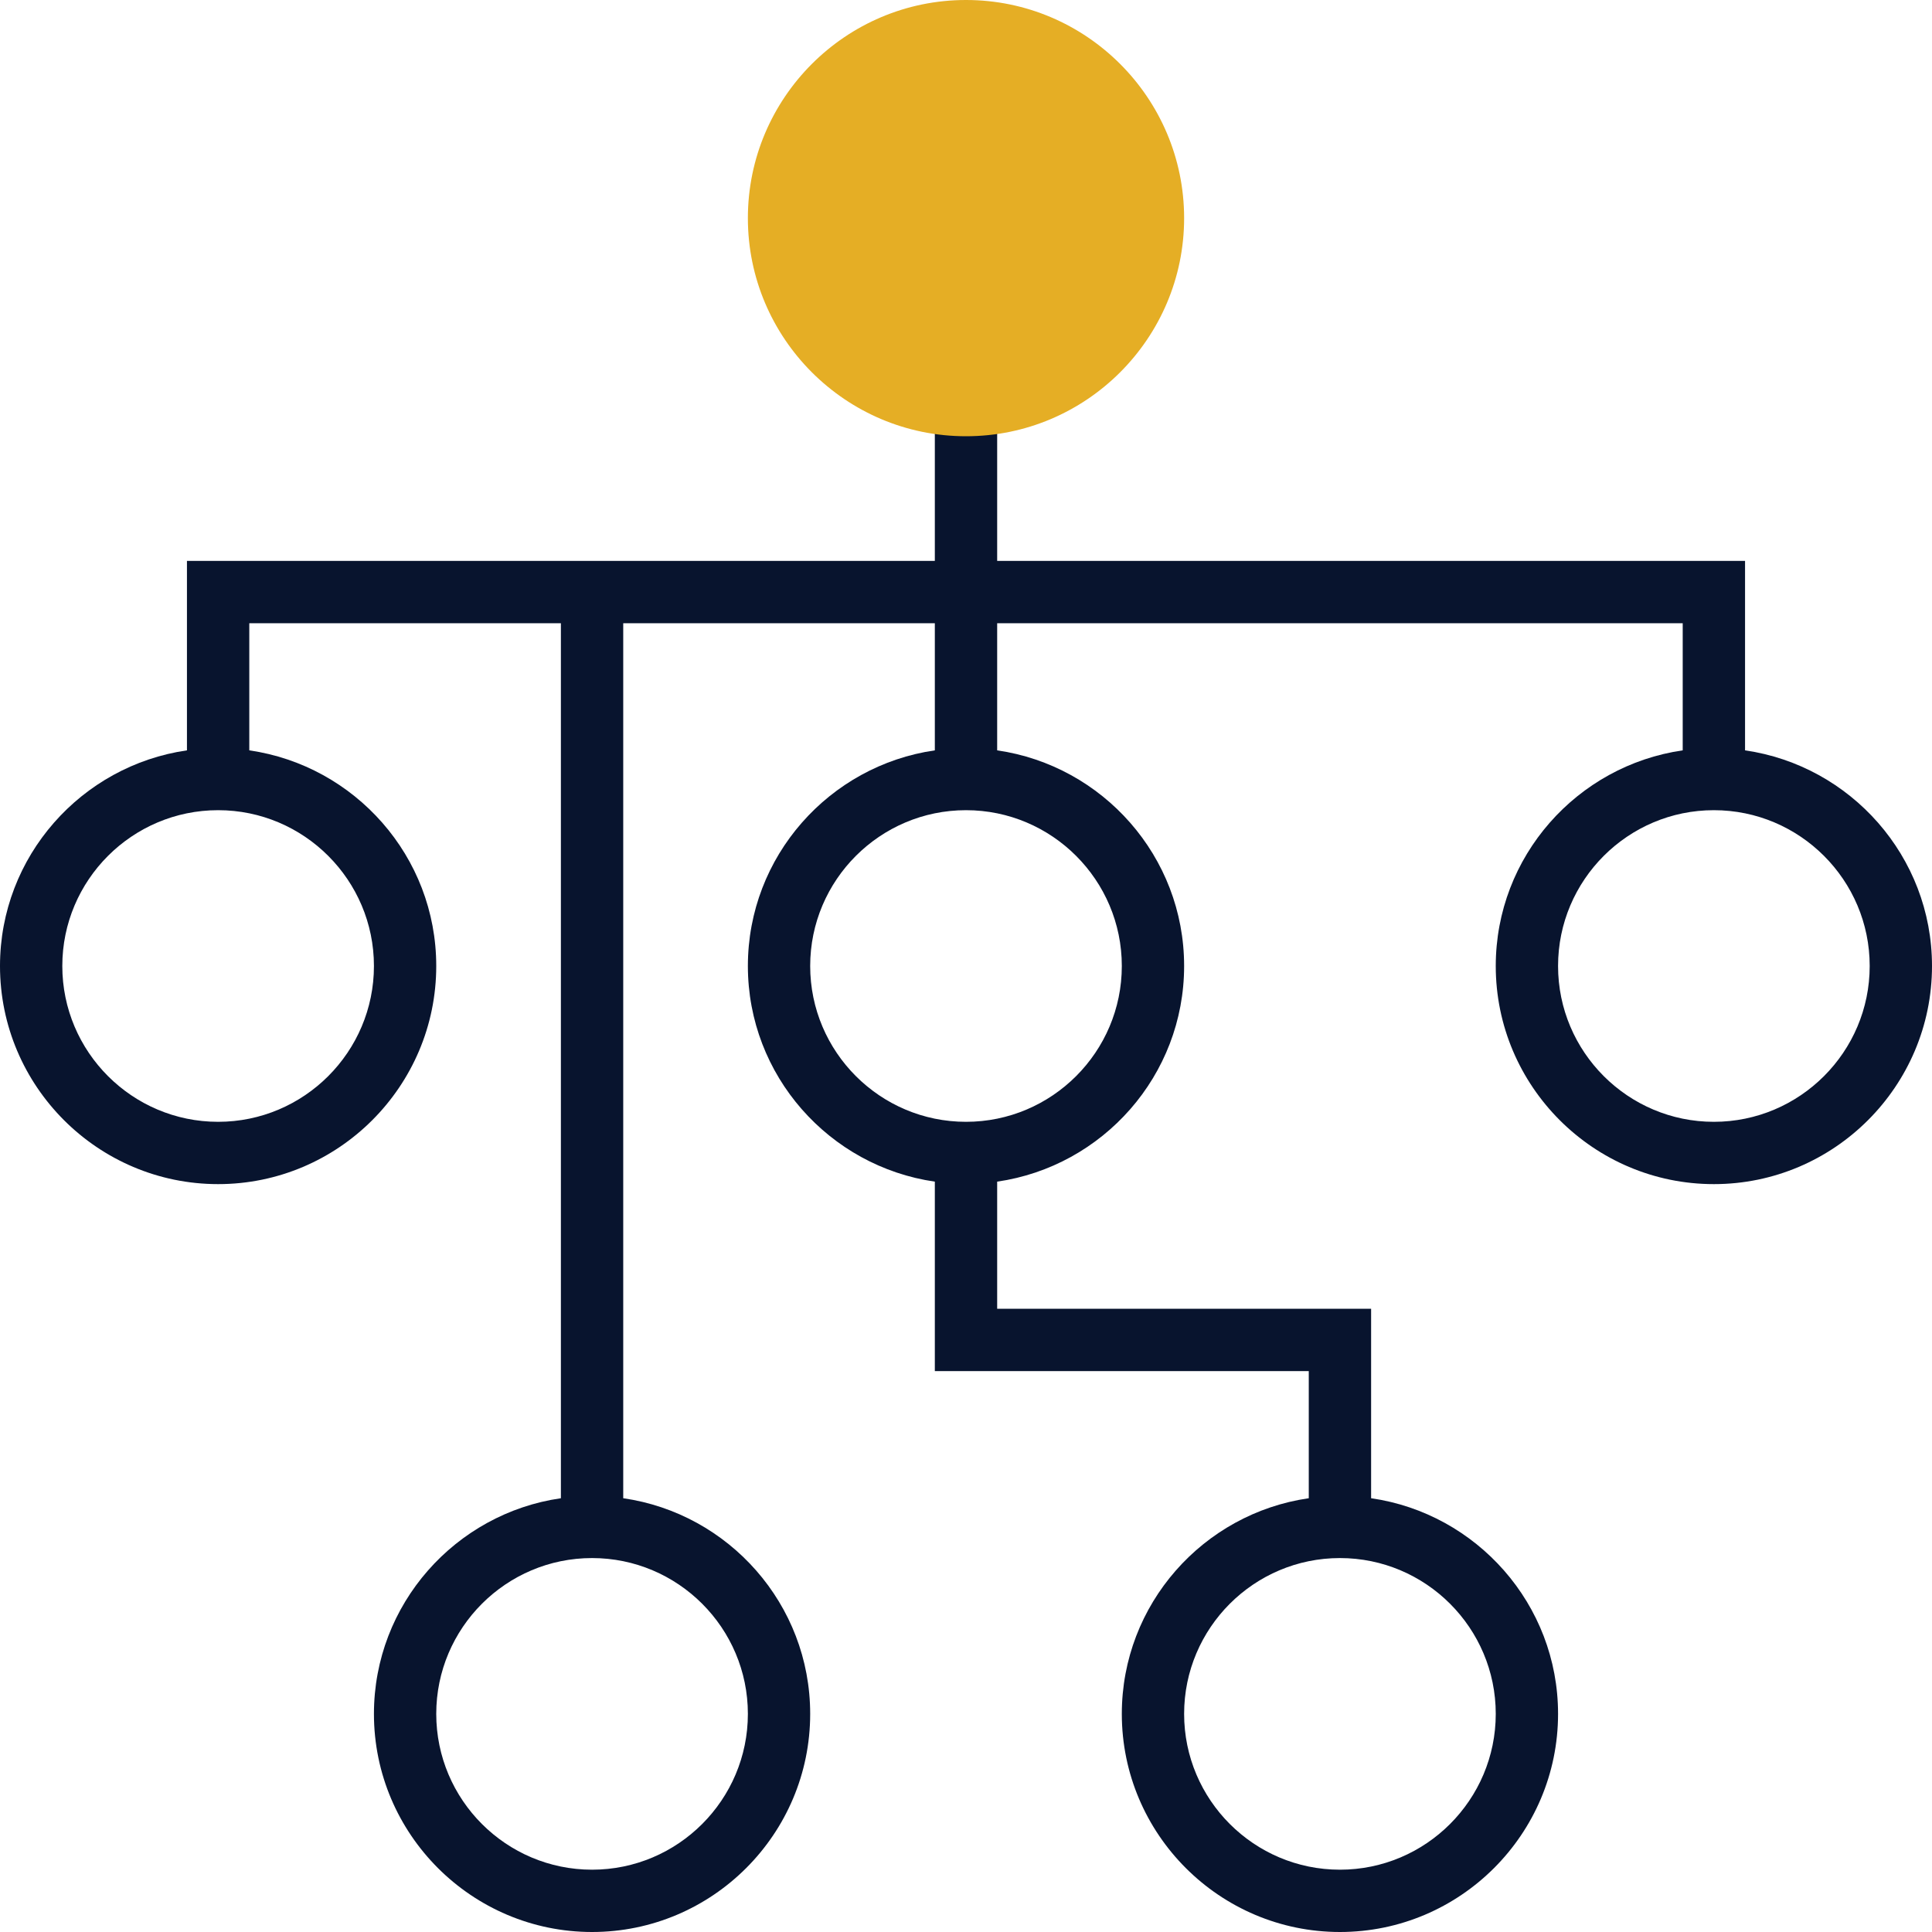 <svg width="60" height="60" viewBox="0 0 60 60" fill="none" xmlns="http://www.w3.org/2000/svg">
<g clip-path="url(#clip0_2_895)">
<path d="M54.194 23.303V17.419H30.968V12.581H29.032V17.419H5.806V23.303C2.53 23.776 0 26.595 0 30C0 33.734 3.04 36.774 6.774 36.774C10.509 36.774 13.548 33.734 13.548 30C13.548 26.595 11.019 23.776 7.742 23.303V19.355H17.419V46.529C14.143 47.001 11.613 49.82 11.613 53.226C11.613 56.96 14.653 60 18.387 60C22.122 60 25.161 56.96 25.161 53.226C25.161 49.82 22.632 47.001 19.355 46.529V19.355H29.032V23.303C25.756 23.776 23.226 26.595 23.226 30C23.226 33.406 25.756 36.224 29.032 36.697V42.581H40.645V46.529C37.368 47.001 34.839 49.82 34.839 53.226C34.839 56.96 37.878 60 41.613 60C45.347 60 48.387 56.96 48.387 53.226C48.387 49.82 45.857 47.001 42.581 46.529V40.645H30.968V36.697C34.245 36.224 36.774 33.406 36.774 30C36.774 26.595 34.245 23.776 30.968 23.303V19.355H52.258V23.303C48.981 23.776 46.452 26.595 46.452 30C46.452 33.734 49.491 36.774 53.226 36.774C56.96 36.774 60 33.734 60 30C60 26.595 57.47 23.776 54.194 23.303ZM11.613 30C11.613 32.668 9.442 34.839 6.774 34.839C4.106 34.839 1.935 32.668 1.935 30C1.935 27.332 4.106 25.161 6.774 25.161C9.442 25.161 11.613 27.332 11.613 30ZM23.226 53.226C23.226 55.894 21.055 58.065 18.387 58.065C15.719 58.065 13.548 55.894 13.548 53.226C13.548 50.558 15.719 48.387 18.387 48.387C21.055 48.387 23.226 50.558 23.226 53.226ZM46.452 53.226C46.452 55.894 44.281 58.065 41.613 58.065C38.945 58.065 36.774 55.894 36.774 53.226C36.774 50.558 38.945 48.387 41.613 48.387C44.281 48.387 46.452 50.558 46.452 53.226ZM34.839 30C34.839 32.668 32.668 34.839 30 34.839C27.332 34.839 25.161 32.668 25.161 30C25.161 27.332 27.332 25.161 30 25.161C32.668 25.161 34.839 27.332 34.839 30ZM53.226 34.839C50.558 34.839 48.387 32.668 48.387 30C48.387 27.332 50.558 25.161 53.226 25.161C55.894 25.161 58.065 27.332 58.065 30C58.065 32.668 55.894 34.839 53.226 34.839Z" fill="#08142E"/>
<path d="M30 13.548C26.265 13.548 23.226 10.509 23.226 6.774C23.226 3.04 26.265 0 30 0C33.734 0 36.774 3.04 36.774 6.774C36.774 10.509 33.734 13.548 30 13.548Z" fill="#E5AE25"/>
</g>
<defs>
<clipPath id="clip0_2_895">
<rect width="60" height="60" fill="white"/>
</clipPath>
</defs>
</svg>
